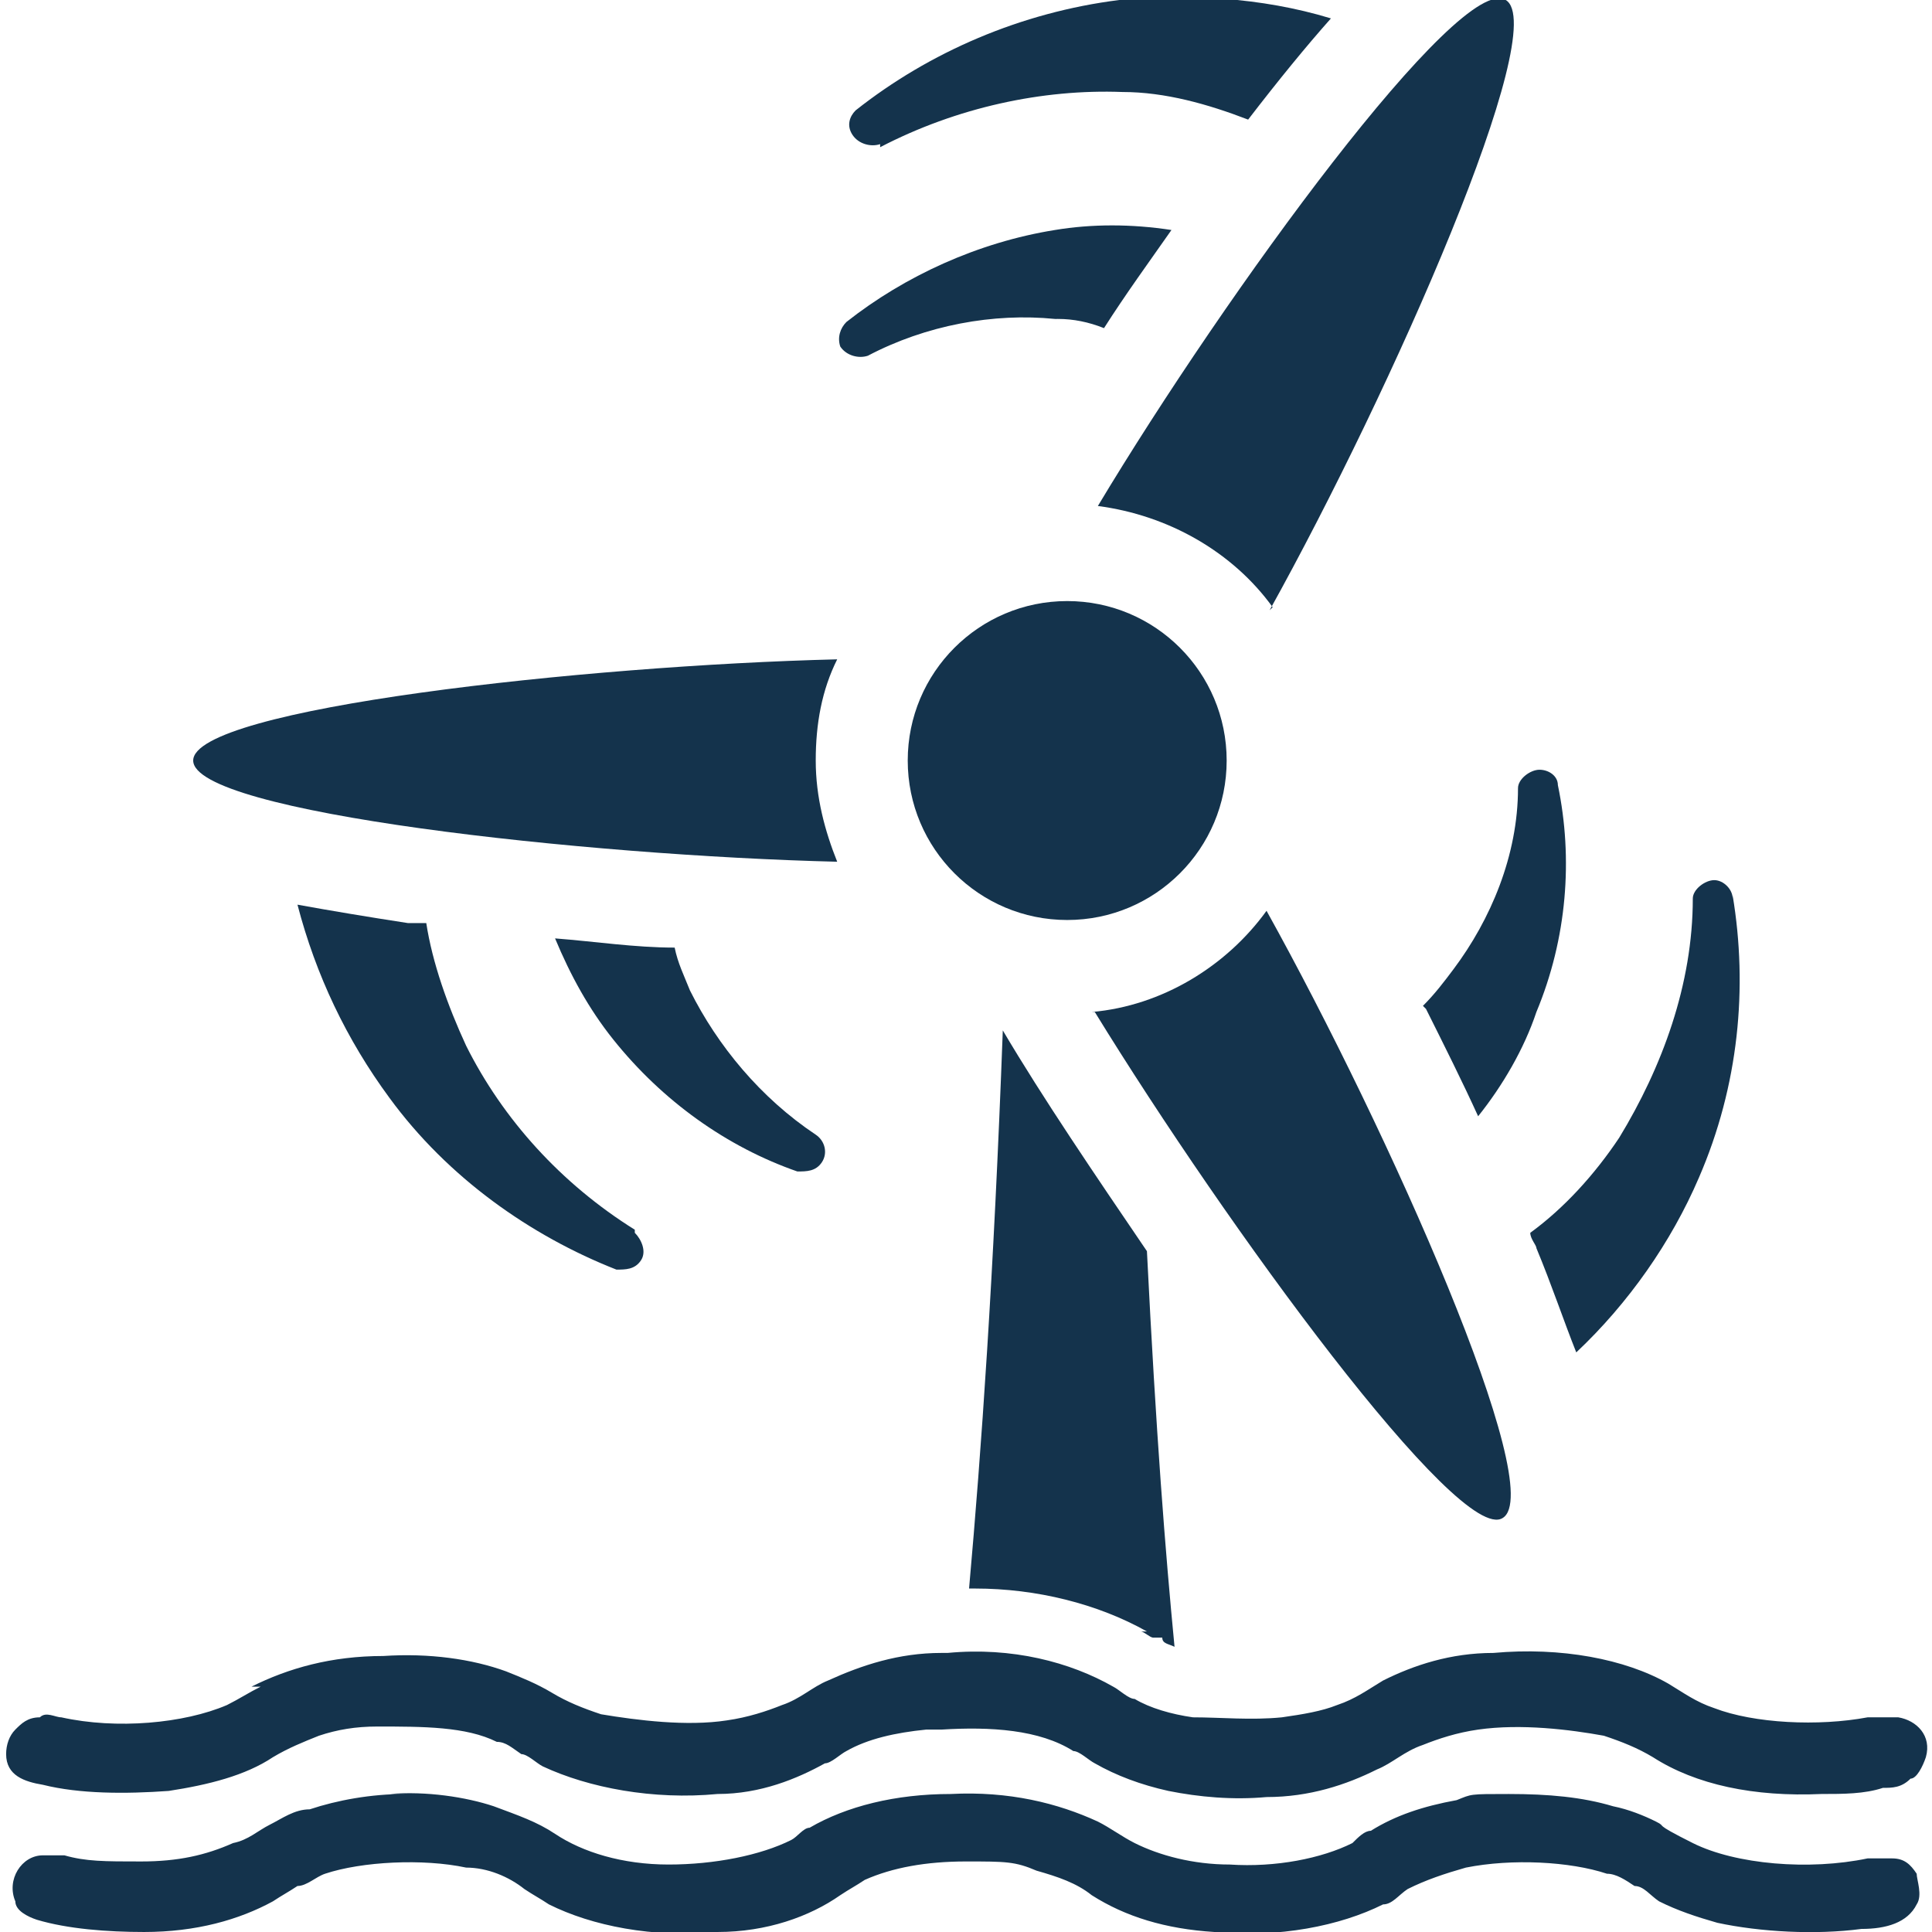 <?xml version="1.0" encoding="UTF-8"?>
<svg id="_1" data-name=" 1" xmlns="http://www.w3.org/2000/svg" version="1.1" viewBox="0 0 63 63" width="63" height="63">
  <defs>
    <style>
      .cls-1 {
        fill-rule: evenodd;
      }

      .cls-1, .cls-2 {
        fill: #14334c;
        stroke-width: 0px;
      }
    </style>
  </defs>
  <path class="cls-2" d="M20.7,40.1c-2.4-1.5-4.3-3.6-5.5-6-.6-1.3-1.1-2.7-1.3-4h-.6c-1.3-.2-2.5-.4-3.6-.6.6,2.3,1.6,4.4,3,6.3,1.9,2.6,4.6,4.5,7.4,5.6.3,0,.6,0,.8-.3s0-.7-.2-.9h0Z"/>
  <path class="cls-2" d="M26.6,37c-1.8-1.2-3.2-2.9-4.1-4.7-.2-.5-.4-.9-.5-1.4-1.3,0-2.6-.2-3.9-.3.5,1.2,1.1,2.3,1.9,3.3,1.6,2,3.7,3.5,6,4.3.3,0,.6,0,.8-.3.2-.3.1-.7-.2-.9h0Z"/>
  <path class="cls-2" d="M56.5,29.3c0-.3-.3-.6-.6-.6s-.7.3-.7.6c0,2.8-1,5.5-2.4,7.8-.8,1.2-1.8,2.3-2.9,3.1,0,.2.2.4.2.5.5,1.2.9,2.4,1.3,3.4,1.7-1.6,3.1-3.6,4-5.7,1.3-3,1.6-6.2,1.1-9.2h0Z"/>
  <path class="cls-2" d="M46.5,32.9c.6,1.2,1.2,2.4,1.7,3.5.8-1,1.5-2.2,1.9-3.4,1-2.4,1.2-5,.7-7.4,0-.3-.3-.5-.6-.5s-.7.3-.7.6h0c0,2.2-.9,4.3-2.1,5.9-.3.4-.6.8-1,1.2h0Z"/>
  <path class="cls-2" d="M28.7,4.8c2.5-1.3,5.3-1.9,7.9-1.8,1.4,0,2.8.4,4.1.9h0c1-1.3,1.9-2.4,2.7-3.3-2.3-.7-4.7-.8-6.9-.6-3.2.4-6.2,1.7-8.6,3.6-.2.2-.3.5-.1.8.2.3.6.4.9.3h0Z"/>
  <path class="cls-2" d="M34.5,10.4c.5,0,1,.1,1.5.3.7-1.1,1.5-2.2,2.2-3.2-1.3-.2-2.6-.2-3.8,0-2.5.4-4.9,1.5-6.8,3-.2.2-.3.5-.2.8.2.3.6.4.9.3h0c1.9-1,4.1-1.4,6.1-1.2h0Z"/>
  <path class="cls-2" d="M35.7,33c4.3,7,11.9,17.4,13.3,16.5,1.5-.9-3.7-12.6-7.7-19.8-1.3,1.8-3.4,3.1-5.7,3.3h.1Z"/>
  <path class="cls-2" d="M6.3,24.8c0,1.7,12.8,3.1,21,3.3-.4-1-.7-2.1-.7-3.3s.2-2.3.7-3.3c-8.2.2-21,1.6-21,3.3Z"/>
  <path class="cls-2" d="M41.4,19.9C45.4,12.7,50.6.9,49.1,0s-9.1,9.5-13.3,16.5c2.3.3,4.4,1.5,5.7,3.3h0Z"/>
  <circle class="cls-2" cx="34.8" cy="24.8" r="5.2"/>
  <path class="cls-2" d="M61.9,56h-1c-1.6.3-3.7.2-5-.3-.6-.2-1-.5-1.5-.8-1.4-.8-3.5-1.2-5.7-1-1.4,0-2.6.4-3.6.9-.5.3-.9.6-1.5.8-.5.2-1.1.3-1.8.4-1,.1-2,0-2.9,0-.7-.1-1.4-.3-1.9-.6-.2,0-.5-.3-.7-.4-1.4-.8-3.3-1.3-5.4-1.1,0,0-.1,0-.2,0-1.4,0-2.6.4-3.7.9-.5.2-.9.6-1.5.8-.5.2-1.1.4-1.8.5-1.3.2-2.9,0-4.1-.2-.6-.2-1.1-.4-1.6-.7s-1-.5-1.5-.7c-1.1-.4-2.5-.6-4-.5-1.7,0-3.1.4-4.3,1h.3c-.4.2-.7.4-1.1.6-1.4.6-3.6.8-5.4.4-.2,0-.5-.2-.7,0-.4,0-.6.2-.8.4-.2.2-.3.5-.3.8,0,.7.6.9,1.2,1,1.2.3,2.7.3,4.1.2,1.3-.2,2.5-.5,3.4-1.1.5-.3,1-.5,1.5-.7.6-.2,1.2-.3,1.9-.3,1.5,0,2.9,0,3.9.5.3,0,.5.2.8.4.2,0,.5.3.7.4,1.5.7,3.6,1.1,5.7.9,1.4,0,2.6-.5,3.5-1,.2,0,.5-.3.7-.4.7-.4,1.6-.6,2.6-.7.2,0,.3,0,.5,0,1.6-.1,3.2,0,4.3.7.2,0,.5.3.7.4.7.4,1.5.7,2.4.9,1,.2,2.1.3,3.2.2,1.4,0,2.6-.4,3.6-.9.5-.2.9-.6,1.5-.8.5-.2,1.1-.4,1.8-.5,1.4-.2,3,0,4.1.2.6.2,1.1.4,1.6.7,1.4.9,3.3,1.3,5.5,1.2.7,0,1.4,0,2-.2.3,0,.6,0,.9-.3.2,0,.4-.4.5-.7.2-.7-.3-1.2-.9-1.3Z"/>
  <path class="cls-2" d="M37.2,53.2c.1,0,.3.2.4.2h.3c0,.2.2.2.4.3-.3-3.1-.6-6.9-.9-12.9-1.7-2.5-3.4-5-4.7-7.2-.3,8.1-.7,13.7-1.1,18.2,0,0,.1,0,.2,0,2,0,4,.5,5.6,1.4Z"/>
  <path class="cls-1" d="M13.2,58.5c-1.1,0-2.2.2-3.1.5-.5,0-.9.3-1.3.5-.4.2-.7.5-1.2.6-.9.4-1.8.6-3,.6s-1.8,0-2.5-.2h-.7c-.7,0-1.2.8-.9,1.5,0,.3.4.5.7.6,1,.3,2.3.4,3.5.4,1.7,0,3.1-.4,4.2-1,.3-.2.5-.3.8-.5.3,0,.6-.3.9-.4,1.2-.4,3.2-.5,4.6-.2.7,0,1.4.3,1.9.7.3.2.5.3.8.5,1.4.7,3.4,1.1,5.5.9,1.6,0,3-.5,4-1.2.3-.2.5-.3.8-.5.9-.4,2-.6,3.3-.6s1.6,0,2.3.3c.7.2,1.3.4,1.8.8,1.1.7,2.4,1.1,4,1.2,2.1.2,4.1-.2,5.5-.9.3,0,.5-.3.8-.5.6-.3,1.2-.5,1.9-.7,1.5-.3,3.4-.2,4.6.2.3,0,.6.2.9.4.3,0,.5.3.8.5.6.3,1.2.5,1.9.7,1.4.3,3.2.4,4.7.2.8,0,1.5-.2,1.8-.8.2-.3,0-.8,0-1-.2-.3-.4-.5-.8-.5h-.8c-1.9.4-4.3.2-5.7-.5s-.8-.5-1.2-.7-.9-.4-1.4-.5c-1-.3-2.1-.4-3.4-.4s-1.2,0-1.7.2c-1.1.2-2,.5-2.8,1-.2,0-.4.2-.6.4-1,.5-2.5.8-4,.7-1.2,0-2.3-.3-3.1-.7-.4-.2-.8-.5-1.2-.7-1.3-.6-2.9-1-4.8-.9-1.8,0-3.4.4-4.6,1.1-.2,0-.4.3-.6.4-1,.5-2.5.8-4,.8s-2.8-.4-3.7-1c-.6-.4-1.2-.6-2-.9-.9-.3-2.2-.5-3.4-.4,0,0,.5,0,.5,0Z"/>
</svg>